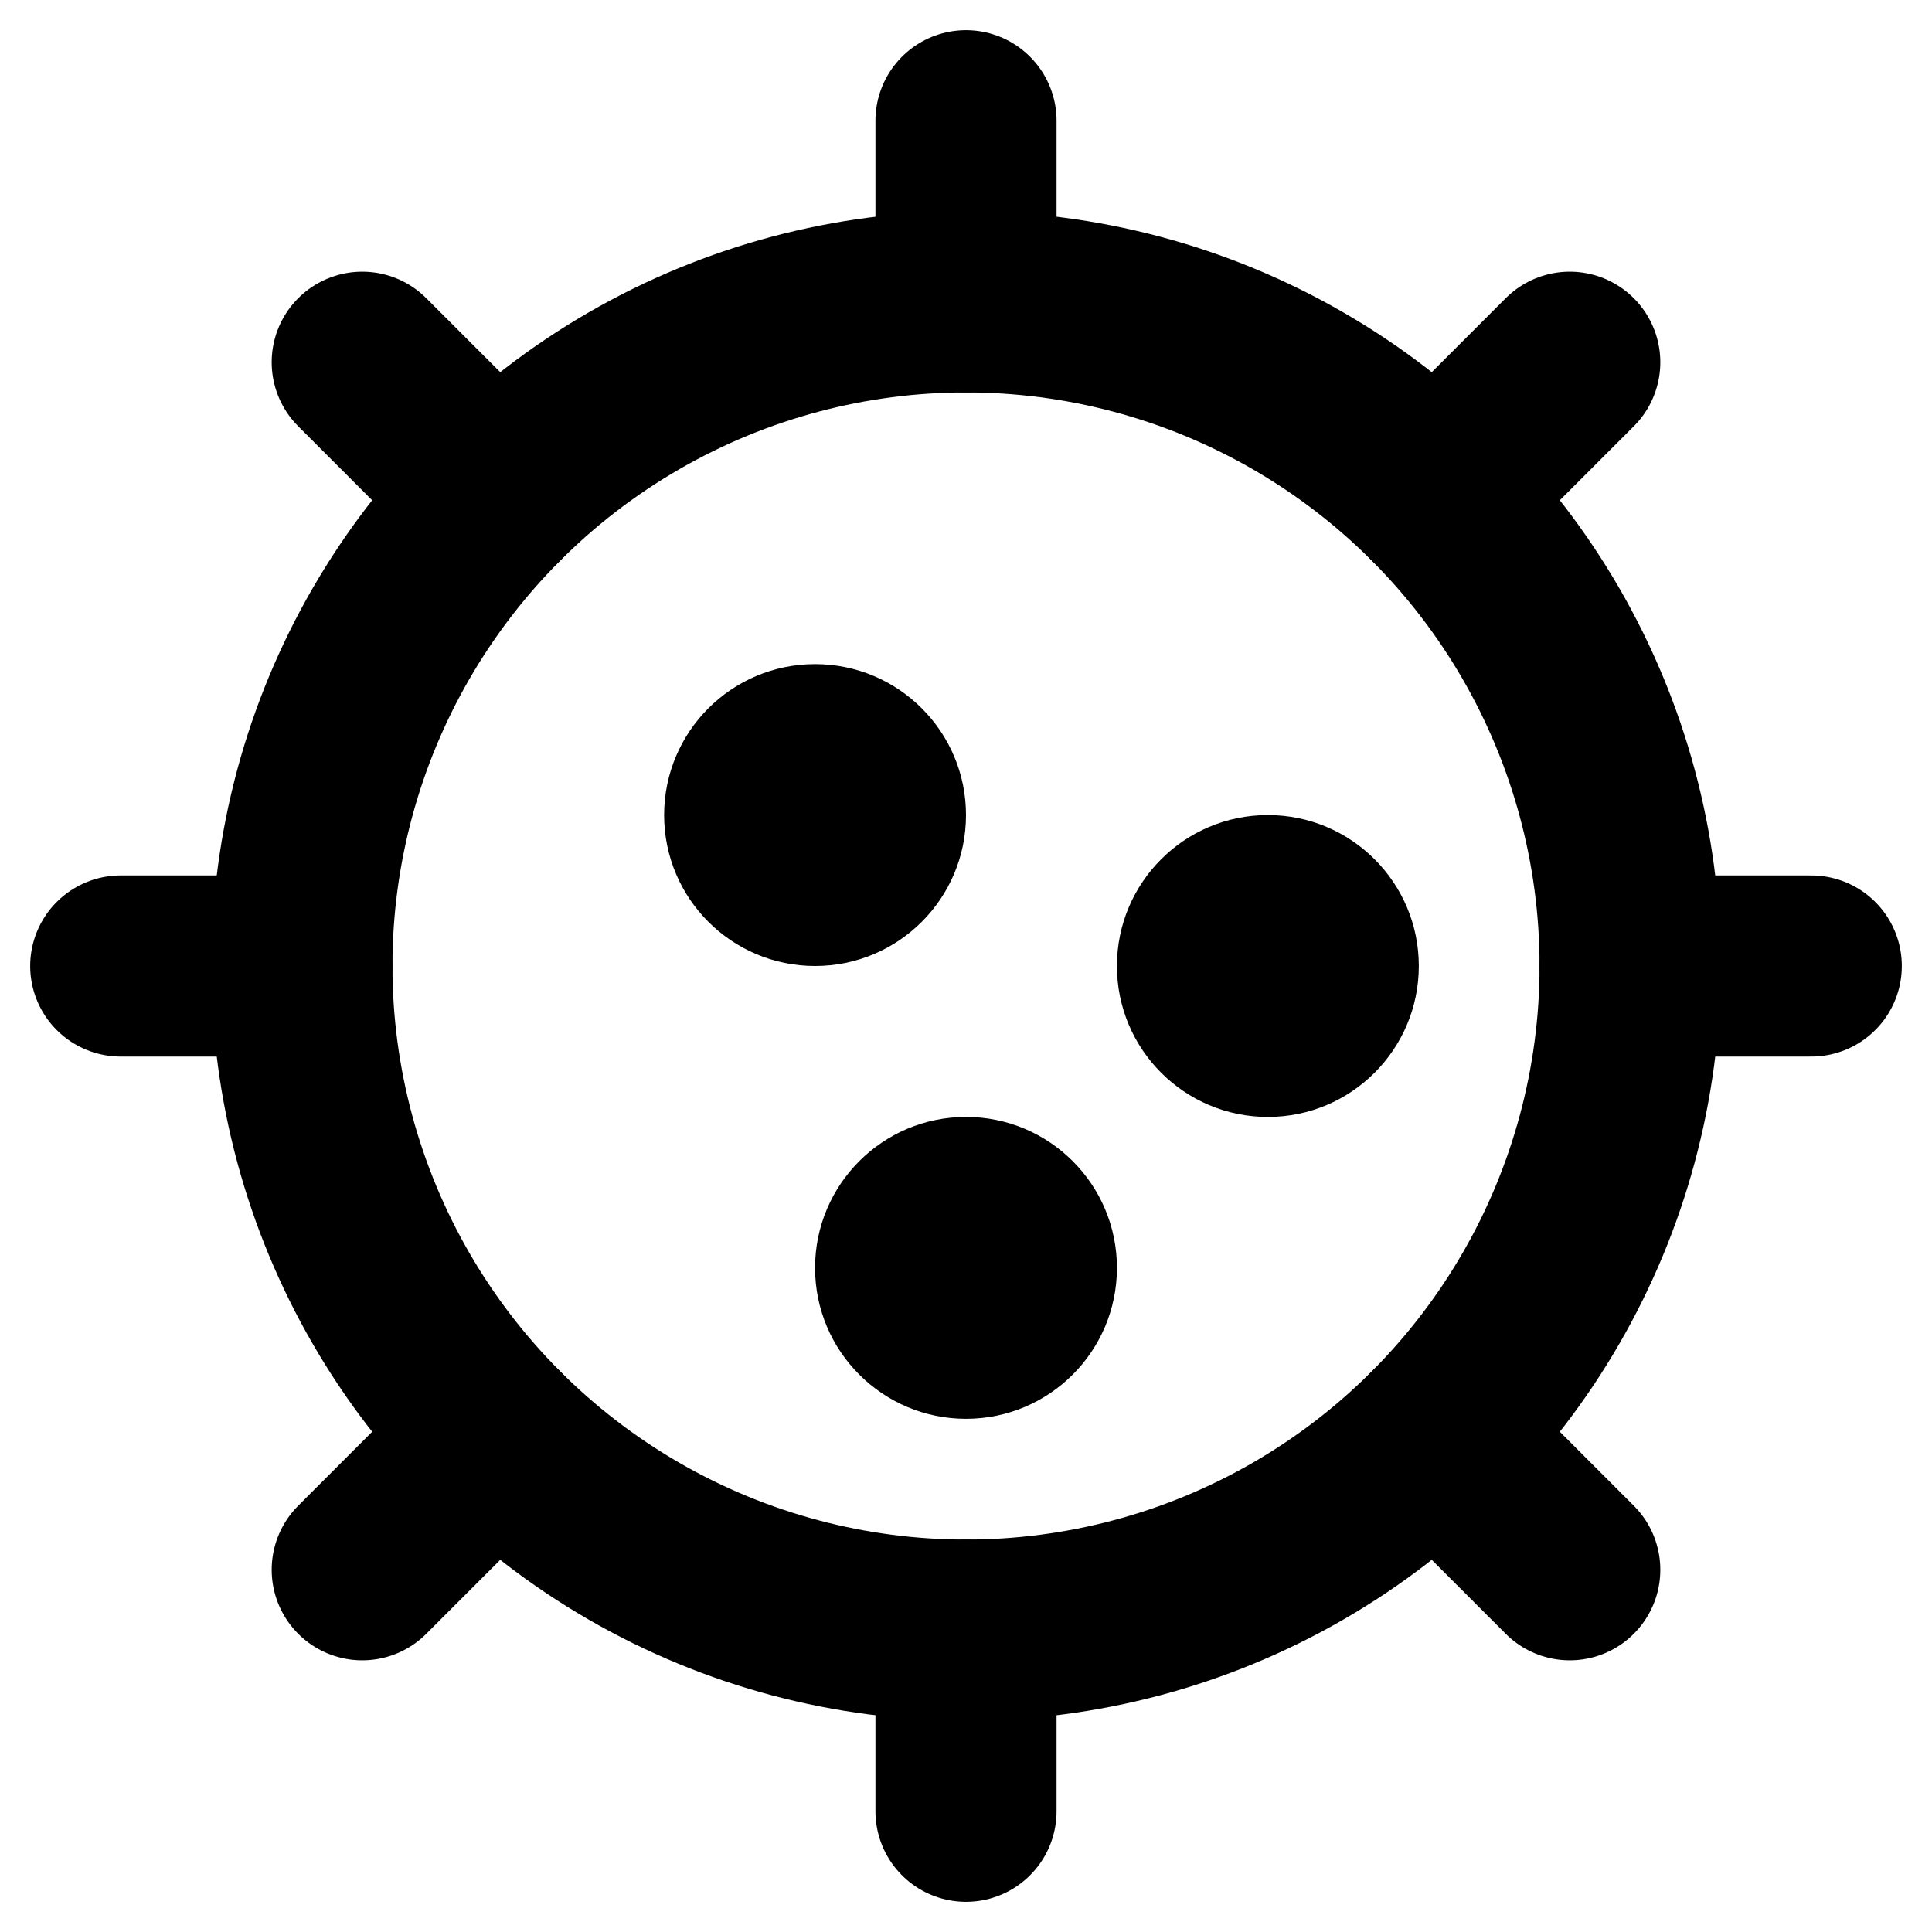 <svg xmlns="http://www.w3.org/2000/svg" viewBox="0 0 256 256"><rect width="256" height="256" fill="none"/><circle cx="128" cy="128" r="88" fill="none" stroke="currentColor" stroke-linecap="round" stroke-linejoin="round" stroke-width="24"/><circle cx="108" cy="108" r="20"/><circle cx="168" cy="128" r="20"/><circle cx="128" cy="168" r="20"/><line x1="128" y1="16" x2="128" y2="40" fill="none" stroke="currentColor" stroke-linecap="round" stroke-linejoin="round" stroke-width="24"/><line x1="240" y1="128" x2="216" y2="128" fill="none" stroke="currentColor" stroke-linecap="round" stroke-linejoin="round" stroke-width="24"/><line x1="16" y1="128" x2="40" y2="128" fill="none" stroke="currentColor" stroke-linecap="round" stroke-linejoin="round" stroke-width="24"/><line x1="128" y1="216" x2="128" y2="240" fill="none" stroke="currentColor" stroke-linecap="round" stroke-linejoin="round" stroke-width="24"/><line x1="48" y1="48" x2="65.77" y2="65.77" fill="none" stroke="currentColor" stroke-linecap="round" stroke-linejoin="round" stroke-width="24"/><line x1="190.23" y1="65.77" x2="208" y2="48" fill="none" stroke="currentColor" stroke-linecap="round" stroke-linejoin="round" stroke-width="24"/><line x1="208" y1="208" x2="190.23" y2="190.23" fill="none" stroke="currentColor" stroke-linecap="round" stroke-linejoin="round" stroke-width="24"/><line x1="48" y1="208" x2="65.77" y2="190.23" fill="none" stroke="currentColor" stroke-linecap="round" stroke-linejoin="round" stroke-width="24"/></svg>